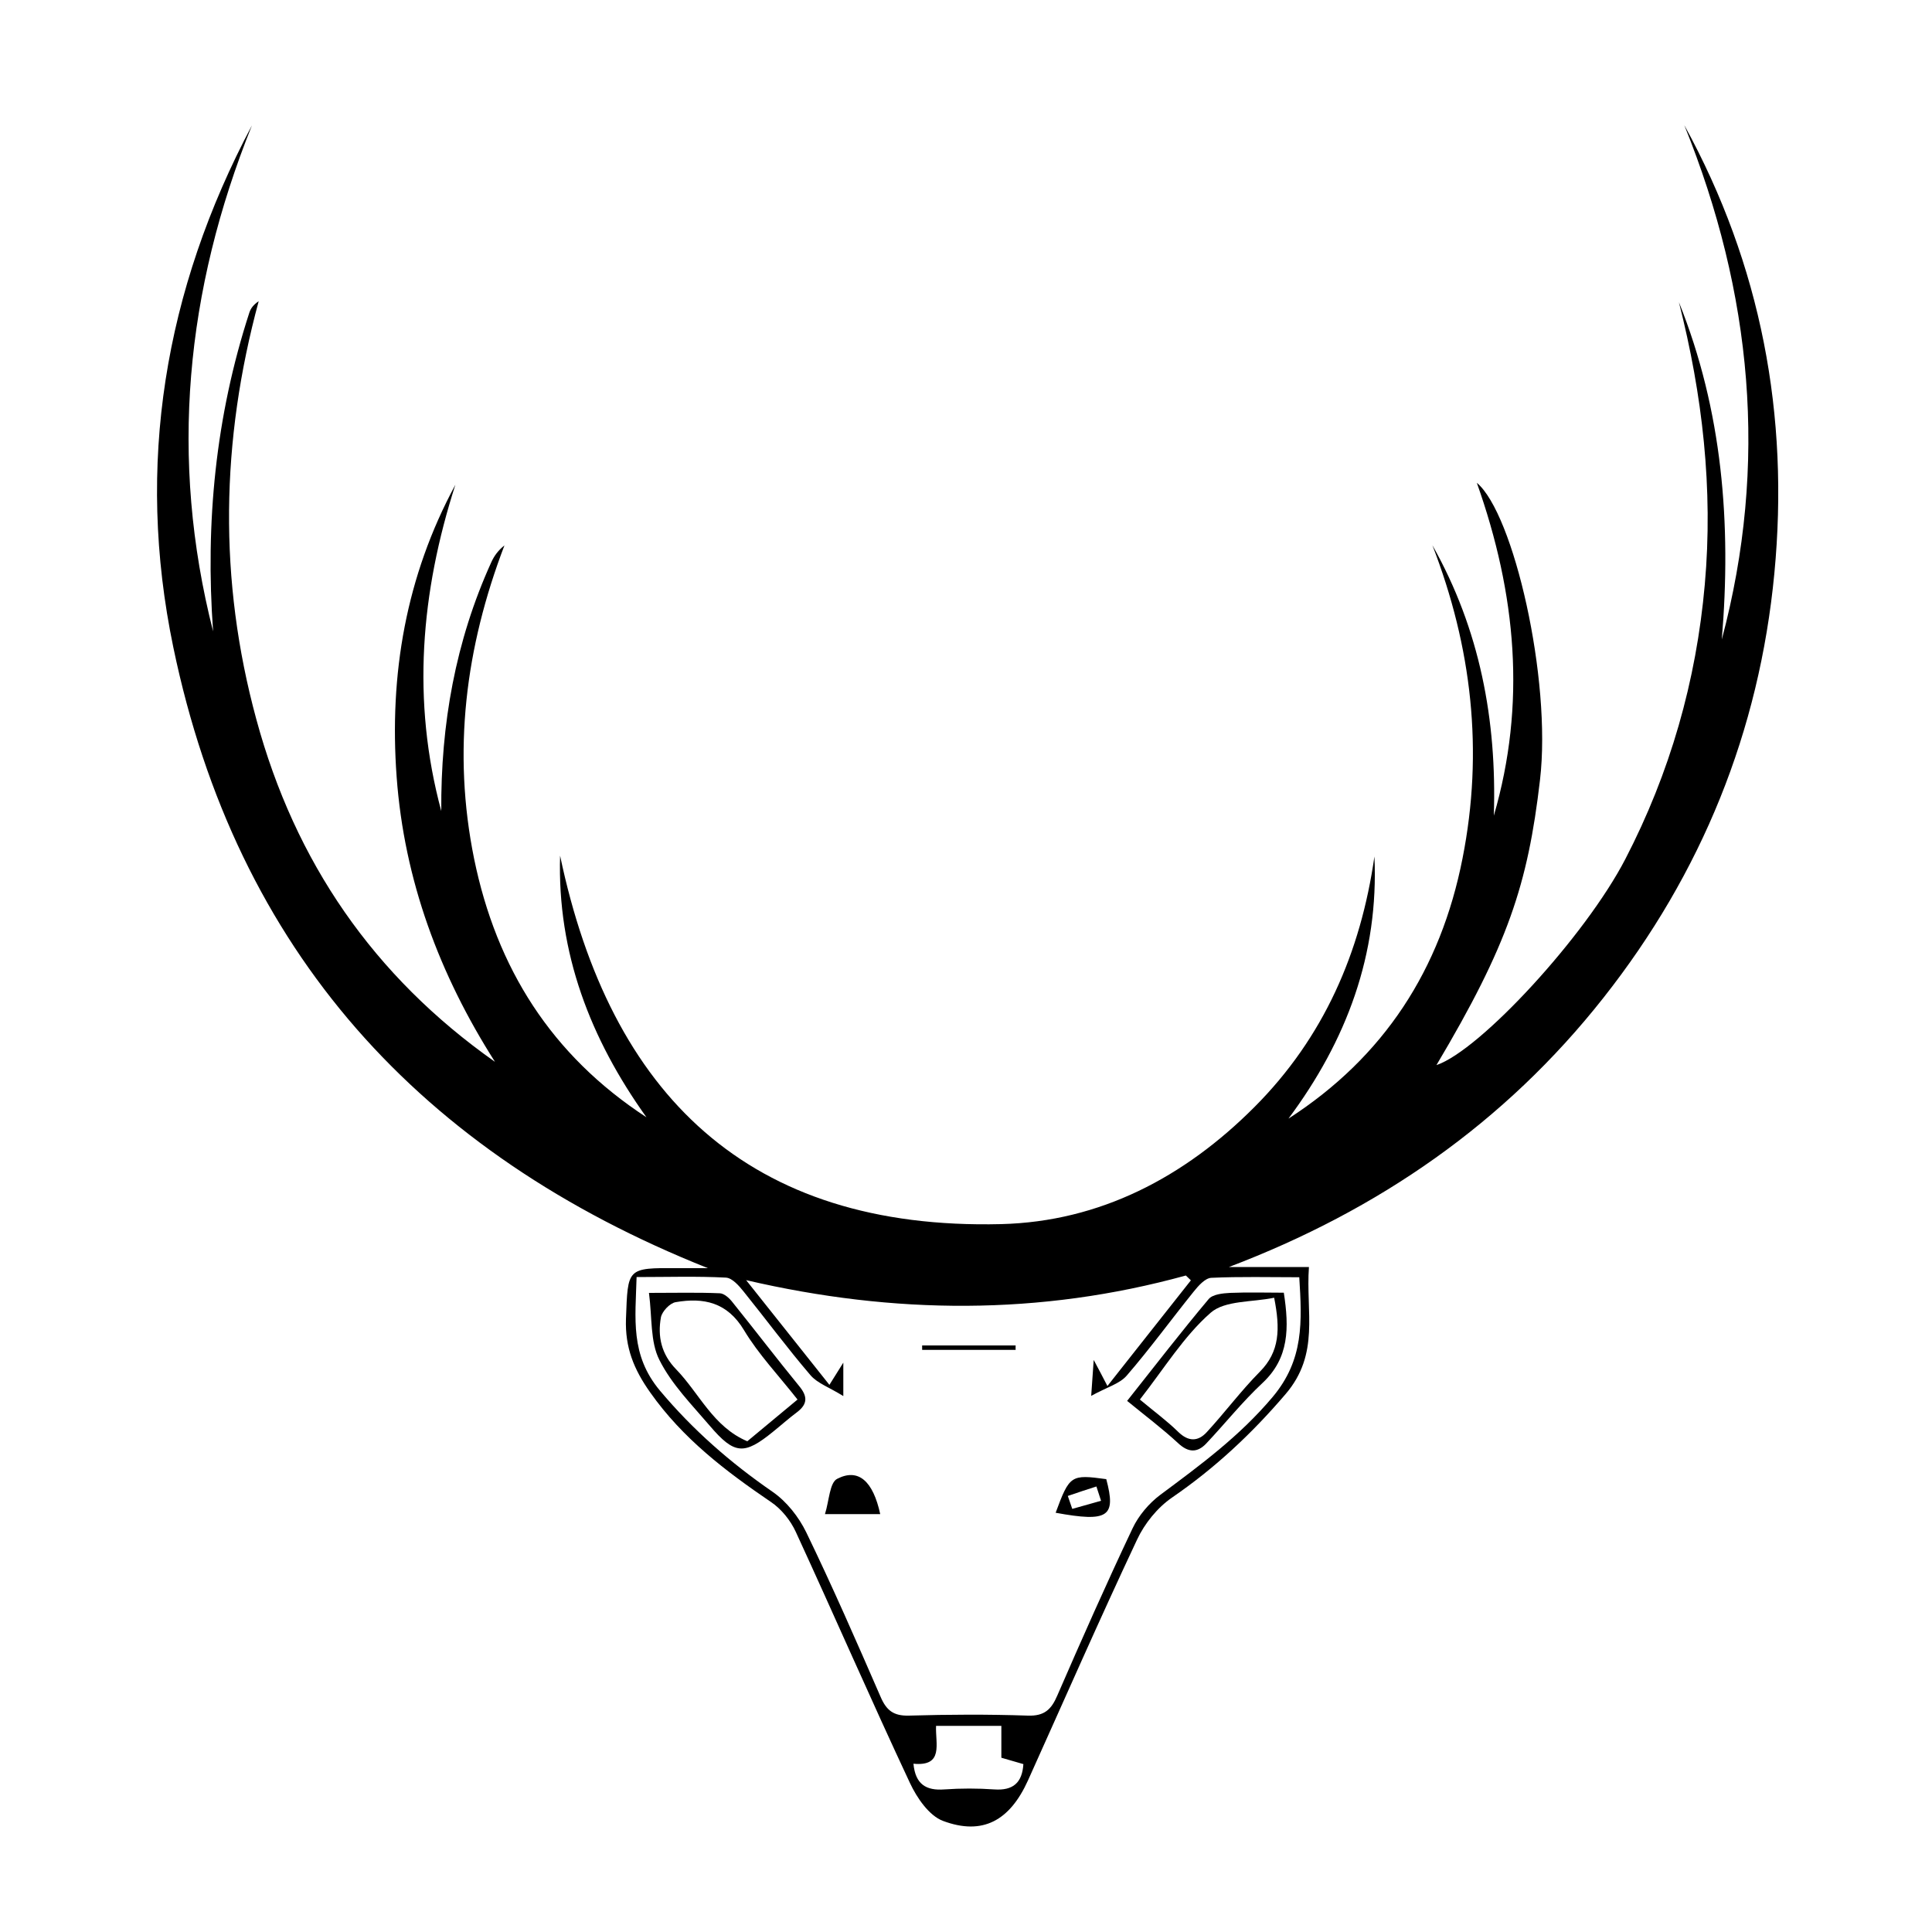 <?xml version="1.0" encoding="utf-8"?>
<!-- Generator: Adobe Illustrator 22.1.0, SVG Export Plug-In . SVG Version: 6.00 Build 0)  -->
<svg version="1.1" id="Layer_1" xmlns="http://www.w3.org/2000/svg" xmlns:xlink="http://www.w3.org/1999/xlink" x="0px" y="0px"
	 viewBox="0 0 1000 1000" style="enable-background:new 0 0 1000 1000;" xml:space="preserve">
<g>
	<path d="M366.4,656.4c-148.8-59.3-244-164-276.7-321.4c-19.6-94.3-4.6-184.7,40.7-270.1c-34.3,85.3-42.9,172.4-20.1,261.9
		c-4.1-56.2,1.3-111.4,18.8-165.1c0.7-2.1,2.1-4,4.8-5.8c-19.6,72.3-20.9,144.2-1.2,216.5c20,73.7,60.6,132.9,123.5,177.2
		c-28.8-45.2-47-94.1-50.9-147.5c-3.9-53,4.8-103.8,30.4-151.2c-17.9,55.7-22.7,111.8-7.3,168.9c-0.3-44.8,7.3-87.9,25.9-128.8
		c1.4-3.1,3.4-6,6.8-8.7c-20.2,52.9-27,106.6-15.7,162.2c11.6,56.6,40,101.7,89.2,133.8c-29.1-40.7-46.2-85.1-44.7-135.4
		c26,123.8,97.4,193.9,228.3,190.7c51.2-1.3,94.9-24.3,131.1-60.6c35.9-36,55-80,62.1-129.7c2.3,50.7-14.4,95.3-44.5,135.7
		c49.6-32,78.8-77.3,90.1-134.7c11-55.6,4.8-109.4-15.6-162.1c24.6,43.6,33.4,90.6,31.8,140c16.8-57.7,11.7-114.6-8.8-172.3
		c19,15.8,38.8,101.6,32.7,153.8c-6.3,54.2-16.7,85.5-53.6,147.6c22.7-7.7,77.2-66.9,97.8-106.7c23.1-44.6,36.7-92.1,41.1-142.1
		c4.4-49.5-1.2-98.1-13.4-146.1c22.6,56.3,27.2,114.8,22.2,174.6c24.2-90.9,15.7-179.4-19.4-266.2c39.8,72.5,54.4,150.3,46.6,232
		c-7.8,81.7-37.6,155.2-88.5,219.7c-51.1,64.8-116.4,109.9-193.8,139.3c13.2,0,26.4,0,41.4,0c-1.7,23.3,5.8,44.9-12.1,65.8
		c-17.6,20.6-36.6,38.3-58.7,53.5c-7.6,5.2-14.3,13.5-18.2,21.9c-19.4,41.2-37.7,83-56.4,124.5c-9.4,20.8-23.4,28.7-44,21
		c-7.2-2.7-13.5-11.9-17.1-19.6c-20.2-43.1-39.2-86.8-59.1-130c-2.7-5.9-7.5-11.9-12.9-15.5c-23.5-16-45.6-32.8-62.4-56.6
		c-8.6-12.1-13.1-23.4-12.6-38.1c1-26.4,0.3-26.5,26.8-26.3C356.2,656.4,361.3,656.4,366.4,656.4z M573.2,717.4
		c15.5-19.7,29.4-37.2,43.2-54.7c-0.9-0.8-1.7-1.7-2.6-2.5c-75.5,20.8-151.1,20.2-227.6,2.4c14.1,17.7,28.2,35.4,43.1,54.2
		c2.9-4.7,4.4-7,7.2-11.5c0,6.1,0,9.5,0,17.3c-7.4-4.6-13.4-6.6-17-10.8c-12-14-23-28.9-34.6-43.3c-2.4-3-5.9-7-9.1-7.2
		c-15-0.8-30.1-0.3-46.3-0.3c-0.6,21.5-3.4,40.3,12.1,58.8c17.2,20.5,36.5,37.3,58.2,52.3c7.3,5,13.6,13,17.5,21
		c13.6,28.1,26.1,56.7,38.5,85.2c3,7,6.7,9.9,14.6,9.7c20.5-0.6,41.1-0.7,61.6,0c8.6,0.3,12.2-3.2,15.3-10.5
		c12.6-29,25.4-57.9,38.9-86.4c3.1-6.6,8.5-13,14.4-17.4c20.7-15.4,41-30.3,58.1-50.6c16.3-19.4,15.2-39.1,13.8-62
		c-15.5,0-30.6-0.4-45.6,0.3c-3.2,0.2-6.7,4.2-9.1,7.2C606.2,683,595.3,698,583.2,712c-3.7,4.3-10.3,6-18.4,10.5
		c0.6-8.3,0.8-11.7,1.3-18.6C569.1,709.5,570.4,712,573.2,717.4z M518.3,893.3c-11.9,0-22.7,0-33.8,0c-0.4,9.3,4.1,21.1-11.7,19.6
		c1,10.7,6.6,14,16,13.3c8.6-0.6,17.2-0.6,25.8,0c9.8,0.7,14.5-3.5,15.1-13.1c-3.8-1.1-7.6-2.2-11.4-3.3
		C518.3,904.2,518.3,899.3,518.3,893.3z"/>
	<path d="M583.4,725.1c14.5-18.3,28-35.8,42.2-52.7c2.1-2.5,7.3-3,11.1-3.2c9.3-0.4,18.7-0.1,27.8-0.1c2.8,18.2,2.8,33.8-11,46.7
		c-10.4,9.7-19.3,20.9-29.1,31.3c-4.7,5-9.4,4.8-14.7-0.2C601.6,739.4,592.8,732.8,583.4,725.1z M590,724.4c7.4,6.2,14,11,19.8,16.7
		c5.3,5.2,10.3,5.1,14.8,0.2c9.4-10.2,17.7-21.4,27.5-31.3c10.3-10.4,10.6-22.1,7.4-38.3c-11.5,2.4-25.5,1.3-32.9,7.8
		C612.7,691.7,602.6,708.3,590,724.4z"/>
	<path d="M335.9,669.2c14,0,25.3-0.3,36.7,0.2c2.3,0.1,5,2.6,6.6,4.7c11.6,14.4,22.8,29.1,34.5,43.4c4.3,5.2,4.4,9.2-1.1,13.4
		c-4.3,3.2-8.3,6.8-12.4,10.1c-15,12.2-20,12-32.8-3c-9.3-10.9-19.8-21.5-26.1-34.1C336.5,694.5,337.6,682.1,335.9,669.2z
		 M412.8,724.4c-9.9-12.6-20.2-23.4-27.7-35.9c-8.7-14.5-20.9-17-35.4-14.5c-3,0.5-7,4.8-7.6,7.8c-1.8,10,0.2,19.1,7.9,27
		c12,12.4,19.1,29.7,36.8,37.2C395.5,738.8,403.9,731.8,412.8,724.4z"/>
	<path d="M455.6,783.7c-8.5,0-16.7,0-28.6,0c2.2-7,2.4-16.4,6.4-18.3C444.3,759.8,451.9,766.6,455.6,783.7z"/>
	<path d="M546.4,783c7.2-19.5,7.9-19.9,26.2-17.4C577.8,785.1,573.7,788,546.4,783z M552.7,774.3c0.8,2.2,1.5,4.5,2.3,6.7
		c5-1.4,9.9-2.8,14.9-4.2c-0.8-2.5-1.6-5-2.4-7.4C562.5,771,557.6,772.6,552.7,774.3z"/>
	<path d="M525.7,698.7c-16.1,0-32.3,0-48.4,0c0-0.8,0-1.5,0-2.3c16.1,0,32.2,0,48.4,0C525.6,697.2,525.7,698,525.7,698.7z"/>
</g>
</svg>

